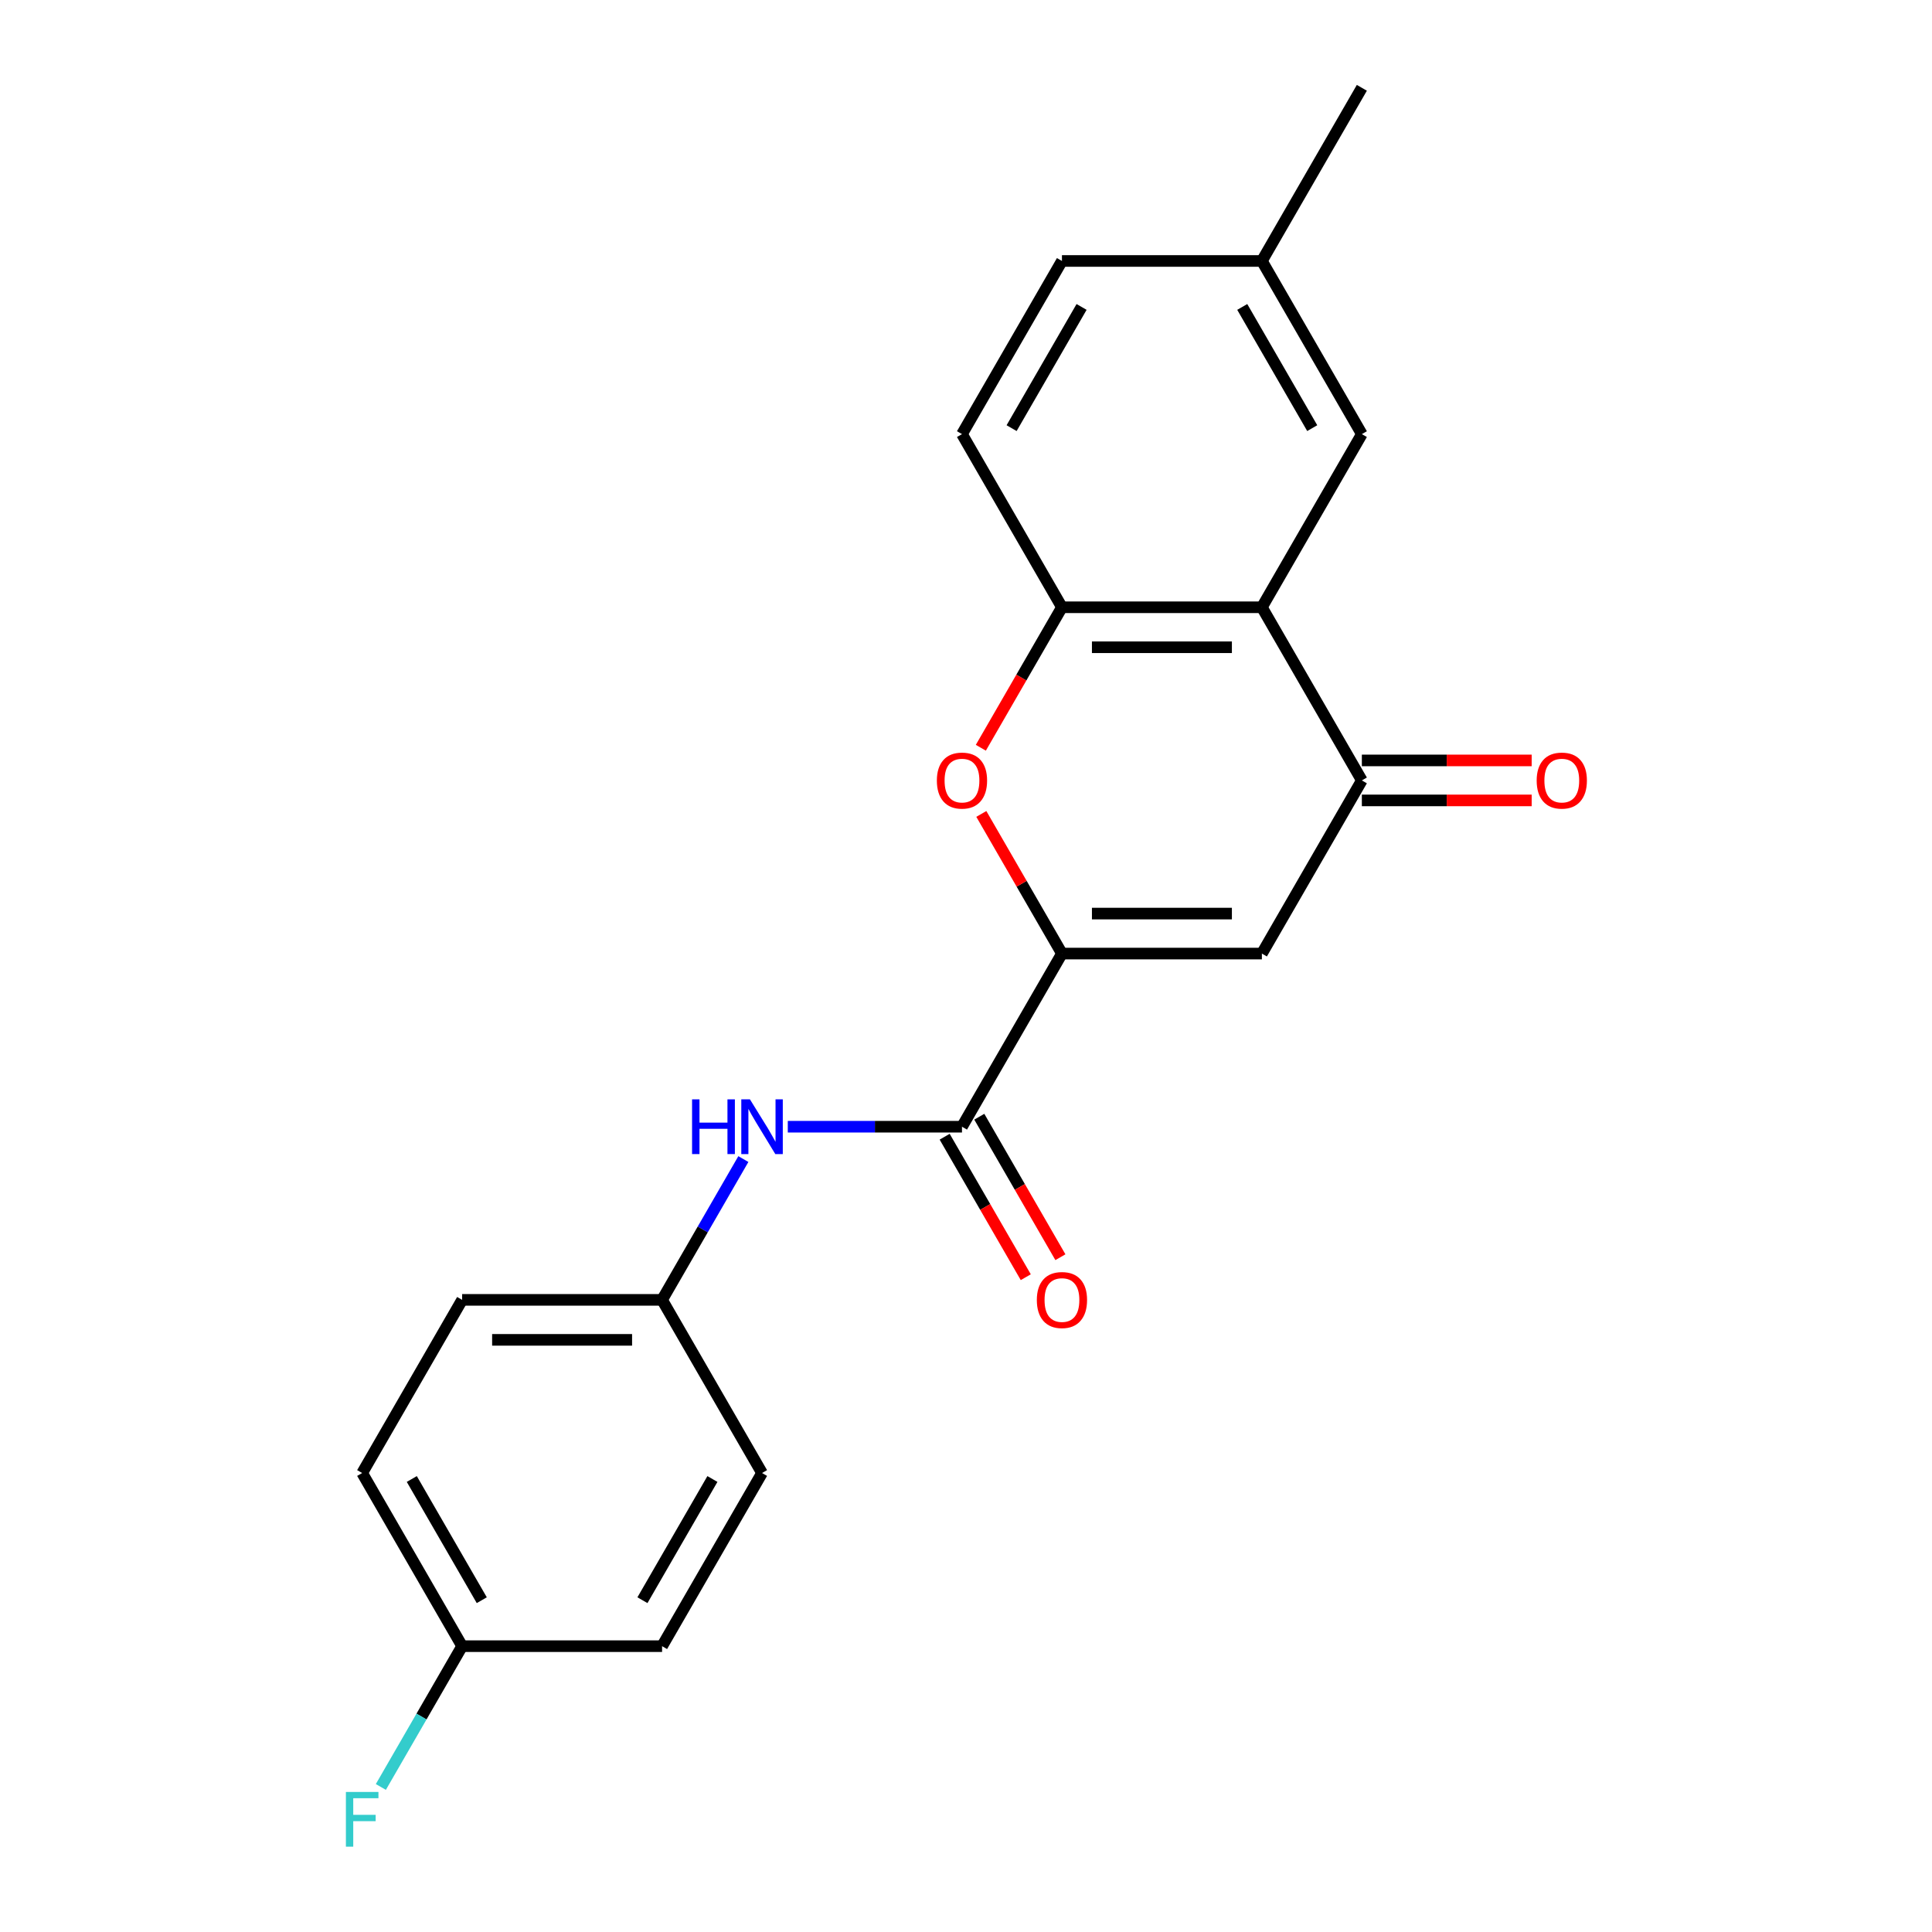<?xml version='1.0' encoding='iso-8859-1'?>
<svg version='1.1' baseProfile='full'
              xmlns='http://www.w3.org/2000/svg'
                      xmlns:rdkit='http://www.rdkit.org/xml'
                      xmlns:xlink='http://www.w3.org/1999/xlink'
                  xml:space='preserve'
width='1000px' height='1000px' viewBox='0 0 1000 1000'>
<!-- END OF HEADER -->
<rect style='opacity:1.0;fill:#FFFFFF;stroke:none' width='1000' height='1000' x='0' y='0'> </rect>
<path class='bond-0' d='M 549.662,493.565 L 653.149,493.565' style='fill:none;fill-rule:evenodd;stroke:#000000;stroke-width:6px;stroke-linecap:butt;stroke-linejoin:miter;stroke-opacity:1' />
<path class='bond-0' d='M 565.185,472.868 L 637.626,472.868' style='fill:none;fill-rule:evenodd;stroke:#000000;stroke-width:6px;stroke-linecap:butt;stroke-linejoin:miter;stroke-opacity:1' />
<path class='bond-3' d='M 549.662,493.565 L 528.798,457.427' style='fill:none;fill-rule:evenodd;stroke:#000000;stroke-width:6px;stroke-linecap:butt;stroke-linejoin:miter;stroke-opacity:1' />
<path class='bond-3' d='M 528.798,457.427 L 507.934,421.29' style='fill:none;fill-rule:evenodd;stroke:#FF0000;stroke-width:6px;stroke-linecap:butt;stroke-linejoin:miter;stroke-opacity:1' />
<path class='bond-4' d='M 549.662,493.565 L 497.919,583.187' style='fill:none;fill-rule:evenodd;stroke:#000000;stroke-width:6px;stroke-linecap:butt;stroke-linejoin:miter;stroke-opacity:1' />
<path class='bond-2' d='M 653.149,493.565 L 704.892,403.943' style='fill:none;fill-rule:evenodd;stroke:#000000;stroke-width:6px;stroke-linecap:butt;stroke-linejoin:miter;stroke-opacity:1' />
<path class='bond-1' d='M 653.149,314.321 L 549.662,314.321' style='fill:none;fill-rule:evenodd;stroke:#000000;stroke-width:6px;stroke-linecap:butt;stroke-linejoin:miter;stroke-opacity:1' />
<path class='bond-1' d='M 637.626,335.018 L 565.185,335.018' style='fill:none;fill-rule:evenodd;stroke:#000000;stroke-width:6px;stroke-linecap:butt;stroke-linejoin:miter;stroke-opacity:1' />
<path class='bond-7' d='M 653.149,314.321 L 704.892,224.699' style='fill:none;fill-rule:evenodd;stroke:#000000;stroke-width:6px;stroke-linecap:butt;stroke-linejoin:miter;stroke-opacity:1' />
<path class='bond-21' d='M 653.149,314.321 L 704.892,403.943' style='fill:none;fill-rule:evenodd;stroke:#000000;stroke-width:6px;stroke-linecap:butt;stroke-linejoin:miter;stroke-opacity:1' />
<path class='bond-8' d='M 704.892,414.292 L 748.842,414.292' style='fill:none;fill-rule:evenodd;stroke:#000000;stroke-width:6px;stroke-linecap:butt;stroke-linejoin:miter;stroke-opacity:1' />
<path class='bond-8' d='M 748.842,414.292 L 792.791,414.292' style='fill:none;fill-rule:evenodd;stroke:#FF0000;stroke-width:6px;stroke-linecap:butt;stroke-linejoin:miter;stroke-opacity:1' />
<path class='bond-8' d='M 704.892,393.594 L 748.842,393.594' style='fill:none;fill-rule:evenodd;stroke:#000000;stroke-width:6px;stroke-linecap:butt;stroke-linejoin:miter;stroke-opacity:1' />
<path class='bond-8' d='M 748.842,393.594 L 792.791,393.594' style='fill:none;fill-rule:evenodd;stroke:#FF0000;stroke-width:6px;stroke-linecap:butt;stroke-linejoin:miter;stroke-opacity:1' />
<path class='bond-5' d='M 507.68,387.036 L 528.671,350.678' style='fill:none;fill-rule:evenodd;stroke:#FF0000;stroke-width:6px;stroke-linecap:butt;stroke-linejoin:miter;stroke-opacity:1' />
<path class='bond-5' d='M 528.671,350.678 L 549.662,314.321' style='fill:none;fill-rule:evenodd;stroke:#000000;stroke-width:6px;stroke-linecap:butt;stroke-linejoin:miter;stroke-opacity:1' />
<path class='bond-6' d='M 497.919,583.187 L 452.839,583.187' style='fill:none;fill-rule:evenodd;stroke:#000000;stroke-width:6px;stroke-linecap:butt;stroke-linejoin:miter;stroke-opacity:1' />
<path class='bond-6' d='M 452.839,583.187 L 407.759,583.187' style='fill:none;fill-rule:evenodd;stroke:#0000FF;stroke-width:6px;stroke-linecap:butt;stroke-linejoin:miter;stroke-opacity:1' />
<path class='bond-9' d='M 488.956,588.361 L 509.947,624.719' style='fill:none;fill-rule:evenodd;stroke:#000000;stroke-width:6px;stroke-linecap:butt;stroke-linejoin:miter;stroke-opacity:1' />
<path class='bond-9' d='M 509.947,624.719 L 530.938,661.076' style='fill:none;fill-rule:evenodd;stroke:#FF0000;stroke-width:6px;stroke-linecap:butt;stroke-linejoin:miter;stroke-opacity:1' />
<path class='bond-9' d='M 506.881,578.013 L 527.872,614.37' style='fill:none;fill-rule:evenodd;stroke:#000000;stroke-width:6px;stroke-linecap:butt;stroke-linejoin:miter;stroke-opacity:1' />
<path class='bond-9' d='M 527.872,614.37 L 548.863,650.728' style='fill:none;fill-rule:evenodd;stroke:#FF0000;stroke-width:6px;stroke-linecap:butt;stroke-linejoin:miter;stroke-opacity:1' />
<path class='bond-10' d='M 549.662,314.321 L 497.919,224.699' style='fill:none;fill-rule:evenodd;stroke:#000000;stroke-width:6px;stroke-linecap:butt;stroke-linejoin:miter;stroke-opacity:1' />
<path class='bond-11' d='M 384.763,599.934 L 363.726,636.372' style='fill:none;fill-rule:evenodd;stroke:#0000FF;stroke-width:6px;stroke-linecap:butt;stroke-linejoin:miter;stroke-opacity:1' />
<path class='bond-11' d='M 363.726,636.372 L 342.689,672.809' style='fill:none;fill-rule:evenodd;stroke:#000000;stroke-width:6px;stroke-linecap:butt;stroke-linejoin:miter;stroke-opacity:1' />
<path class='bond-23' d='M 704.892,224.699 L 653.149,135.077' style='fill:none;fill-rule:evenodd;stroke:#000000;stroke-width:6px;stroke-linecap:butt;stroke-linejoin:miter;stroke-opacity:1' />
<path class='bond-23' d='M 679.206,221.604 L 642.986,158.869' style='fill:none;fill-rule:evenodd;stroke:#000000;stroke-width:6px;stroke-linecap:butt;stroke-linejoin:miter;stroke-opacity:1' />
<path class='bond-14' d='M 497.919,224.699 L 549.662,135.077' style='fill:none;fill-rule:evenodd;stroke:#000000;stroke-width:6px;stroke-linecap:butt;stroke-linejoin:miter;stroke-opacity:1' />
<path class='bond-14' d='M 523.605,221.604 L 559.825,158.869' style='fill:none;fill-rule:evenodd;stroke:#000000;stroke-width:6px;stroke-linecap:butt;stroke-linejoin:miter;stroke-opacity:1' />
<path class='bond-16' d='M 342.689,672.809 L 394.432,762.431' style='fill:none;fill-rule:evenodd;stroke:#000000;stroke-width:6px;stroke-linecap:butt;stroke-linejoin:miter;stroke-opacity:1' />
<path class='bond-17' d='M 342.689,672.809 L 239.202,672.809' style='fill:none;fill-rule:evenodd;stroke:#000000;stroke-width:6px;stroke-linecap:butt;stroke-linejoin:miter;stroke-opacity:1' />
<path class='bond-17' d='M 327.166,693.506 L 254.725,693.506' style='fill:none;fill-rule:evenodd;stroke:#000000;stroke-width:6px;stroke-linecap:butt;stroke-linejoin:miter;stroke-opacity:1' />
<path class='bond-12' d='M 653.149,135.077 L 549.662,135.077' style='fill:none;fill-rule:evenodd;stroke:#000000;stroke-width:6px;stroke-linecap:butt;stroke-linejoin:miter;stroke-opacity:1' />
<path class='bond-20' d='M 653.149,135.077 L 704.892,45.455' style='fill:none;fill-rule:evenodd;stroke:#000000;stroke-width:6px;stroke-linecap:butt;stroke-linejoin:miter;stroke-opacity:1' />
<path class='bond-13' d='M 239.202,852.053 L 187.459,762.431' style='fill:none;fill-rule:evenodd;stroke:#000000;stroke-width:6px;stroke-linecap:butt;stroke-linejoin:miter;stroke-opacity:1' />
<path class='bond-13' d='M 249.365,828.261 L 213.145,765.526' style='fill:none;fill-rule:evenodd;stroke:#000000;stroke-width:6px;stroke-linecap:butt;stroke-linejoin:miter;stroke-opacity:1' />
<path class='bond-15' d='M 239.202,852.053 L 218.165,888.491' style='fill:none;fill-rule:evenodd;stroke:#000000;stroke-width:6px;stroke-linecap:butt;stroke-linejoin:miter;stroke-opacity:1' />
<path class='bond-15' d='M 218.165,888.491 L 197.128,924.928' style='fill:none;fill-rule:evenodd;stroke:#33CCCC;stroke-width:6px;stroke-linecap:butt;stroke-linejoin:miter;stroke-opacity:1' />
<path class='bond-22' d='M 239.202,852.053 L 342.689,852.053' style='fill:none;fill-rule:evenodd;stroke:#000000;stroke-width:6px;stroke-linecap:butt;stroke-linejoin:miter;stroke-opacity:1' />
<path class='bond-19' d='M 394.432,762.431 L 342.689,852.053' style='fill:none;fill-rule:evenodd;stroke:#000000;stroke-width:6px;stroke-linecap:butt;stroke-linejoin:miter;stroke-opacity:1' />
<path class='bond-19' d='M 368.746,765.526 L 332.526,828.261' style='fill:none;fill-rule:evenodd;stroke:#000000;stroke-width:6px;stroke-linecap:butt;stroke-linejoin:miter;stroke-opacity:1' />
<path class='bond-18' d='M 239.202,672.809 L 187.459,762.431' style='fill:none;fill-rule:evenodd;stroke:#000000;stroke-width:6px;stroke-linecap:butt;stroke-linejoin:miter;stroke-opacity:1' />
<path  class='atom-4' d='M 484.919 404.023
Q 484.919 397.223, 488.279 393.423
Q 491.639 389.623, 497.919 389.623
Q 504.199 389.623, 507.559 393.423
Q 510.919 397.223, 510.919 404.023
Q 510.919 410.903, 507.519 414.823
Q 504.119 418.703, 497.919 418.703
Q 491.679 418.703, 488.279 414.823
Q 484.919 410.943, 484.919 404.023
M 497.919 415.503
Q 502.239 415.503, 504.559 412.623
Q 506.919 409.703, 506.919 404.023
Q 506.919 398.463, 504.559 395.663
Q 502.239 392.823, 497.919 392.823
Q 493.599 392.823, 491.239 395.623
Q 488.919 398.423, 488.919 404.023
Q 488.919 409.743, 491.239 412.623
Q 493.599 415.503, 497.919 415.503
' fill='#FF0000'/>
<path  class='atom-7' d='M 358.212 569.027
L 362.052 569.027
L 362.052 581.067
L 376.532 581.067
L 376.532 569.027
L 380.372 569.027
L 380.372 597.347
L 376.532 597.347
L 376.532 584.267
L 362.052 584.267
L 362.052 597.347
L 358.212 597.347
L 358.212 569.027
' fill='#0000FF'/>
<path  class='atom-7' d='M 388.172 569.027
L 397.452 584.027
Q 398.372 585.507, 399.852 588.187
Q 401.332 590.867, 401.412 591.027
L 401.412 569.027
L 405.172 569.027
L 405.172 597.347
L 401.292 597.347
L 391.332 580.947
Q 390.172 579.027, 388.932 576.827
Q 387.732 574.627, 387.372 573.947
L 387.372 597.347
L 383.692 597.347
L 383.692 569.027
L 388.172 569.027
' fill='#0000FF'/>
<path  class='atom-9' d='M 795.379 404.023
Q 795.379 397.223, 798.739 393.423
Q 802.099 389.623, 808.379 389.623
Q 814.659 389.623, 818.019 393.423
Q 821.379 397.223, 821.379 404.023
Q 821.379 410.903, 817.979 414.823
Q 814.579 418.703, 808.379 418.703
Q 802.139 418.703, 798.739 414.823
Q 795.379 410.943, 795.379 404.023
M 808.379 415.503
Q 812.699 415.503, 815.019 412.623
Q 817.379 409.703, 817.379 404.023
Q 817.379 398.463, 815.019 395.663
Q 812.699 392.823, 808.379 392.823
Q 804.059 392.823, 801.699 395.623
Q 799.379 398.423, 799.379 404.023
Q 799.379 409.743, 801.699 412.623
Q 804.059 415.503, 808.379 415.503
' fill='#FF0000'/>
<path  class='atom-10' d='M 536.662 672.889
Q 536.662 666.089, 540.022 662.289
Q 543.382 658.489, 549.662 658.489
Q 555.942 658.489, 559.302 662.289
Q 562.662 666.089, 562.662 672.889
Q 562.662 679.769, 559.262 683.689
Q 555.862 687.569, 549.662 687.569
Q 543.422 687.569, 540.022 683.689
Q 536.662 679.809, 536.662 672.889
M 549.662 684.369
Q 553.982 684.369, 556.302 681.489
Q 558.662 678.569, 558.662 672.889
Q 558.662 667.329, 556.302 664.529
Q 553.982 661.689, 549.662 661.689
Q 545.342 661.689, 542.982 664.489
Q 540.662 667.289, 540.662 672.889
Q 540.662 678.609, 542.982 681.489
Q 545.342 684.369, 549.662 684.369
' fill='#FF0000'/>
<path  class='atom-16' d='M 179.039 927.515
L 195.879 927.515
L 195.879 930.755
L 182.839 930.755
L 182.839 939.355
L 194.439 939.355
L 194.439 942.635
L 182.839 942.635
L 182.839 955.835
L 179.039 955.835
L 179.039 927.515
' fill='#33CCCC'/>
</svg>
